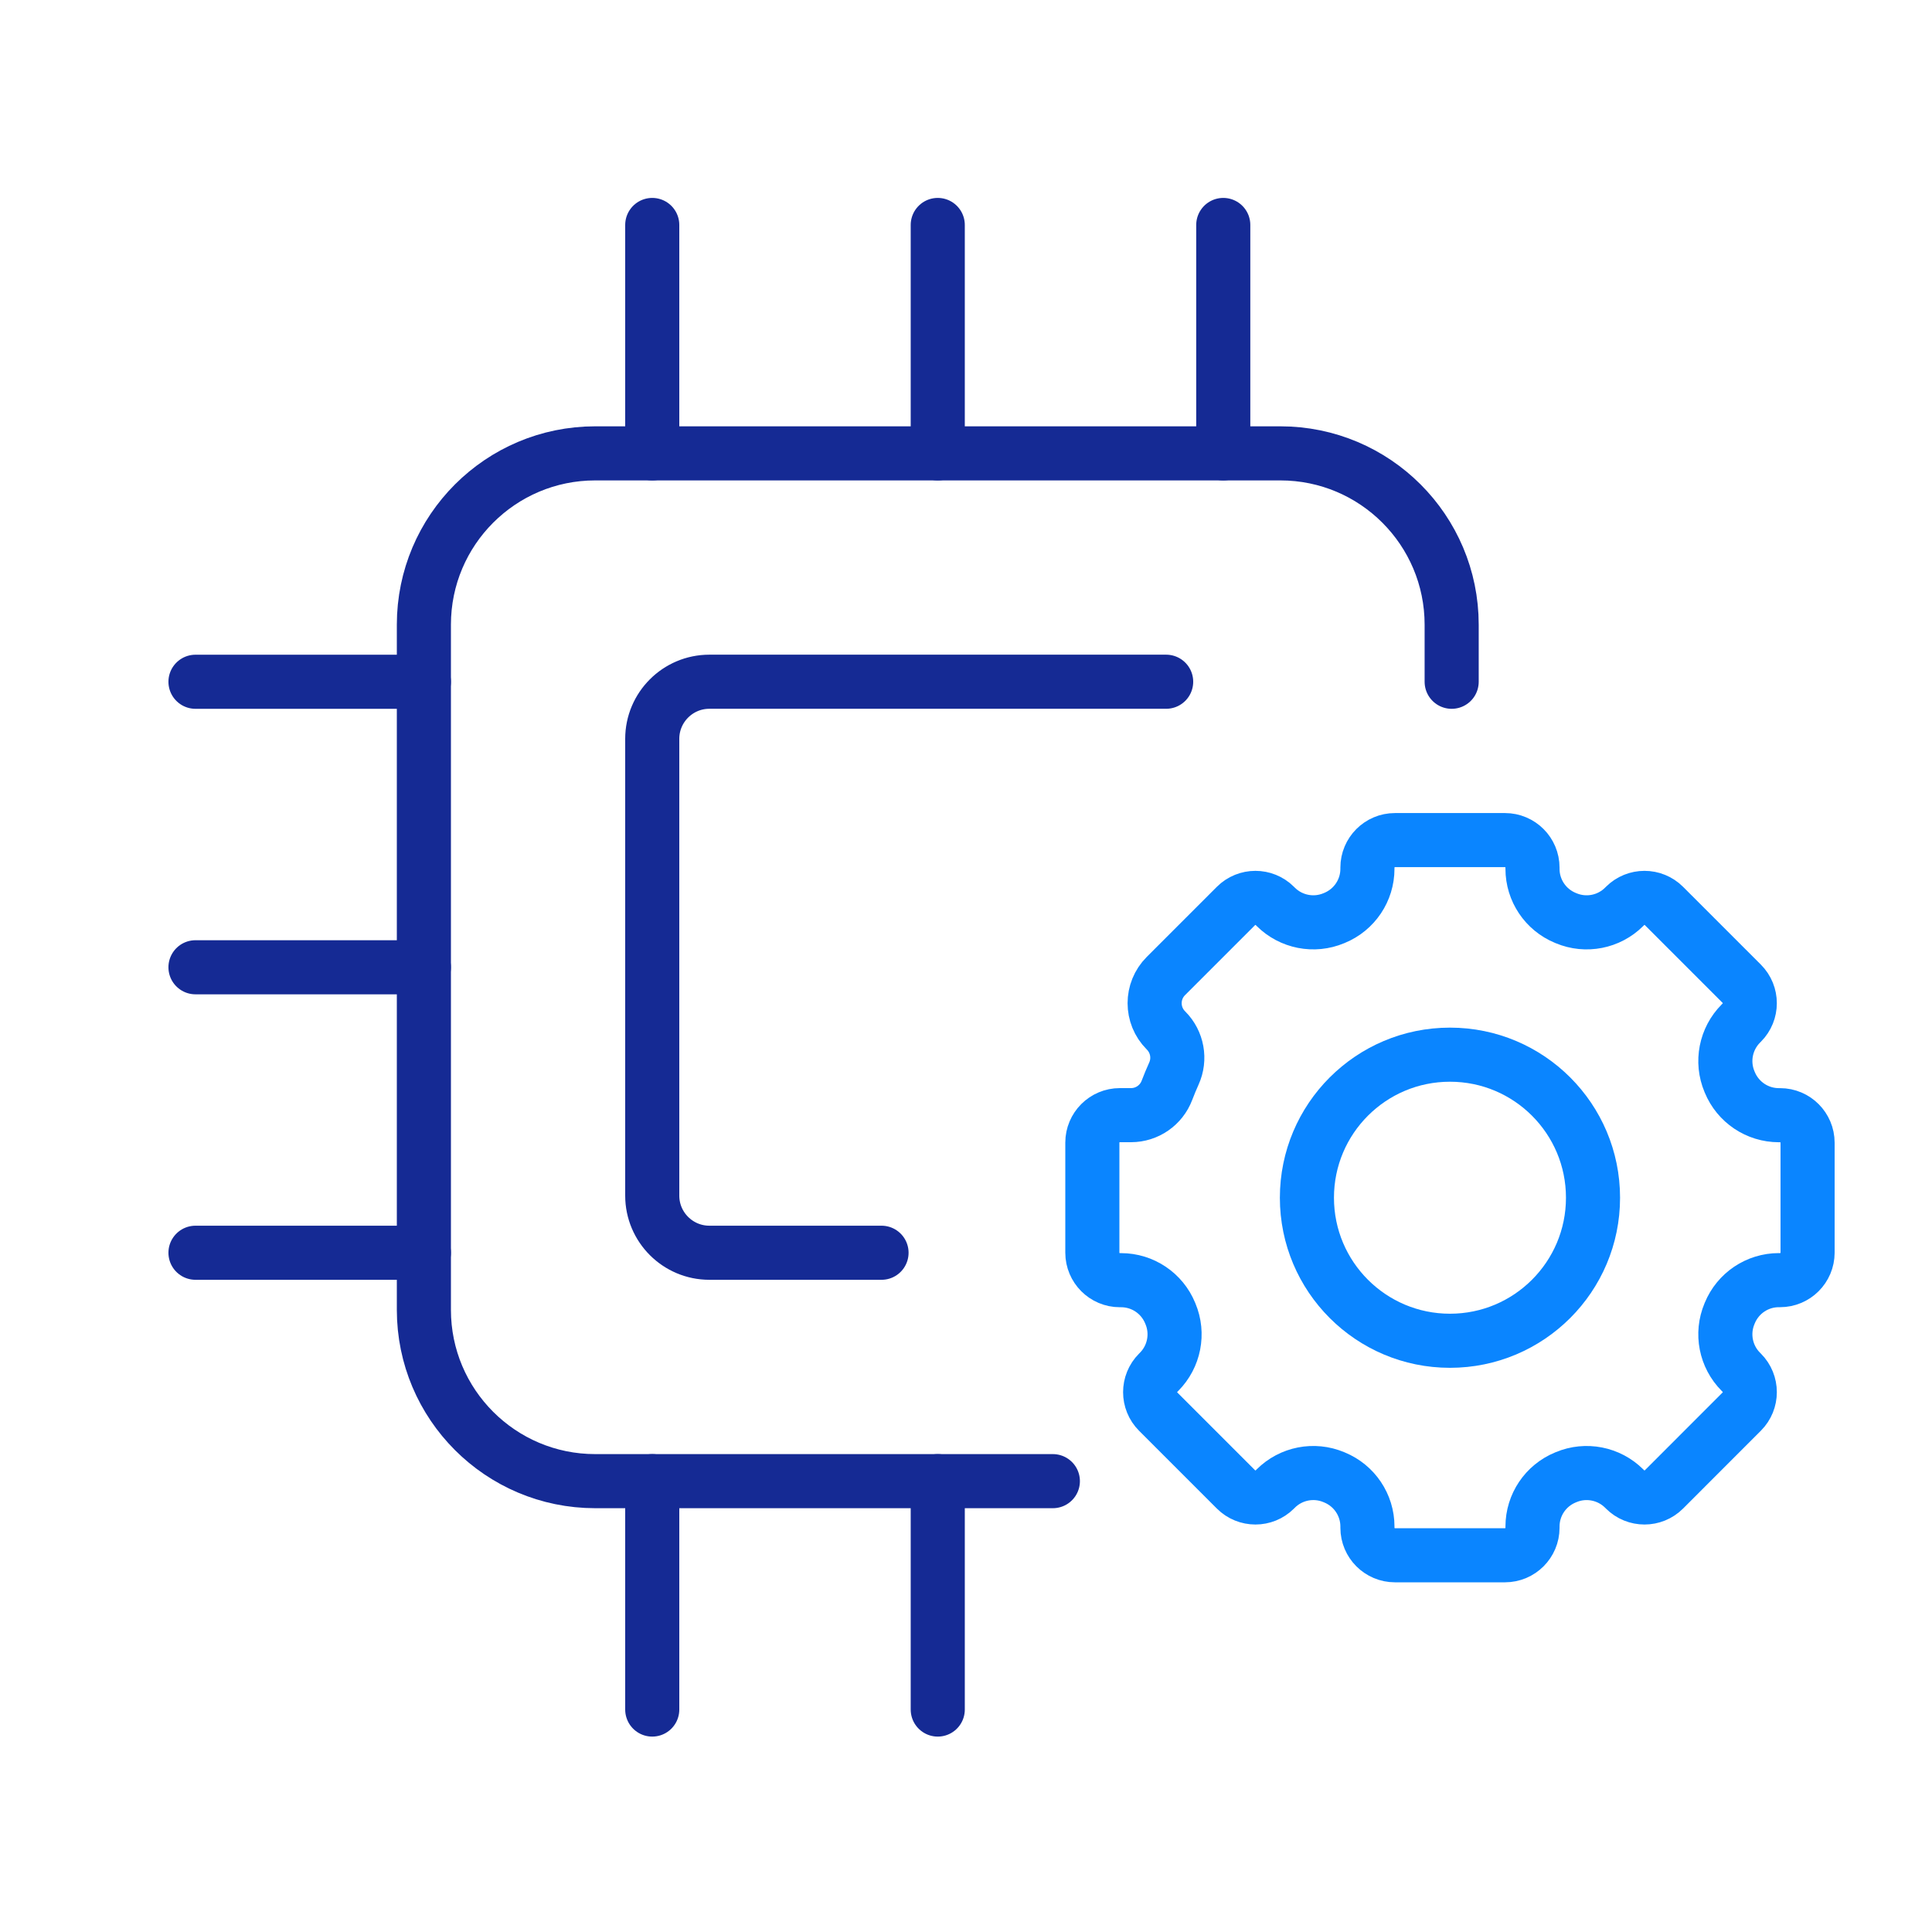 <?xml version="1.0" encoding="UTF-8"?>
<svg id="Warstwa_1" data-name="Warstwa 1" xmlns="http://www.w3.org/2000/svg" viewBox="0 0 500 500">
  <defs>
    <style>
      .cls-1 {
        stroke: #0a85ff;
      }

      .cls-1, .cls-2 {
        fill: none;
        stroke-linecap: round;
        stroke-linejoin: round;
        stroke-width: 14px;
      }

      .cls-2 {
        stroke: #152a94;
      }
    </style>
  </defs>
  <g>
    <path class="cls-2" d="M272.48,383.32h-118.45c-24.47,0-44.33-19.86-44.33-44.33v-177.33c0-24.47,19.86-44.33,44.33-44.33h177.33c24.47,0,44.33,19.86,44.33,44.33v14.78"/>
    <line class="cls-2" x1="168.8" y1="58.22" x2="168.8" y2="117.33"/>
    <line class="cls-2" x1="242.69" y1="58.22" x2="242.69" y2="117.33"/>
    <line class="cls-2" x1="316.58" y1="58.22" x2="316.58" y2="117.33"/>
    <line class="cls-2" x1="168.8" y1="383.32" x2="168.8" y2="442.43"/>
    <line class="cls-2" x1="242.69" y1="383.32" x2="242.69" y2="442.43"/>
    <line class="cls-2" x1="109.7" y1="176.44" x2="50.59" y2="176.44"/>
    <line class="cls-2" x1="109.7" y1="250.33" x2="50.59" y2="250.33"/>
    <line class="cls-2" x1="109.7" y1="324.21" x2="50.59" y2="324.21"/>
    <path class="cls-2" d="M228.14,324.21h-44.56c-8.15,0-14.78-6.63-14.78-14.78v-118.22c0-8.15,6.63-14.78,14.78-14.78h118.22"/>
  </g>
  <path class="cls-1" d="M467.8,324.21v-28.48c0-3.93-3.19-7.12-7.12-7.12h-.32c-5.57,0-10.58-3.37-12.7-8.52l-.07-.17c-2.16-5.14-.99-11.08,2.94-15.03l.23-.23c2.78-2.78,2.78-7.29,0-10.07,0,0,0,0,0,0l-20.13-20.13c-2.78-2.78-7.29-2.78-10.07,0,0,0,0,0,0,0l-.23.23c-3.95,3.94-9.89,5.1-15.03,2.94l-.17-.07c-5.15-2.12-8.52-7.13-8.52-12.7v-.32c0-3.93-3.19-7.12-7.12-7.12h-28.48c-3.93,0-7.12,3.19-7.12,7.12v.32c0,5.57-3.37,10.58-8.52,12.7l-.17.07c-5.14,2.16-11.08.99-15.03-2.94l-.23-.23c-2.78-2.78-7.29-2.78-10.07,0,0,0,0,0,0,0l-18.14,18.14c-3.88,3.88-3.88,10.17,0,14.05,0,0,0,0,0,0l.05.05c2.93,2.94,3.73,7.38,2.02,11.15-.64,1.41-1.23,2.85-1.79,4.31-1.46,3.87-5.16,6.44-9.3,6.44h-2.89c-3.93,0-7.12,3.18-7.12,7.11v28.48c0,3.93,3.19,7.12,7.12,7.12h.32c5.57,0,10.58,3.37,12.7,8.52l.07.17c2.16,5.14.99,11.08-2.94,15.03l-.23.23c-2.78,2.78-2.78,7.29,0,10.07,0,0,0,0,0,0l20.13,20.13c2.78,2.78,7.29,2.78,10.07,0,0,0,0,0,0,0l.23-.23c3.95-3.94,9.89-5.1,15.03-2.94l.17.07c5.15,2.12,8.52,7.13,8.52,12.7v.32c0,3.93,3.19,7.12,7.12,7.12h28.48c3.93,0,7.12-3.19,7.12-7.12v-.32c0-5.57,3.37-10.58,8.52-12.7l.17-.07c5.14-2.16,11.08-.99,15.03,2.94l.23.23c2.78,2.78,7.29,2.78,10.07,0h0s20.13-20.14,20.13-20.14c2.78-2.78,2.78-7.29,0-10.07h0s-.23-.23-.23-.23c-3.94-3.95-5.1-9.89-2.94-15.03l.07-.17c2.12-5.15,7.13-8.52,12.7-8.52h.32c3.93,0,7.12-3.19,7.12-7.12h0Z"/>
  <circle class="cls-1" cx="375.25" cy="309.97" r="37.02"/>
</svg>